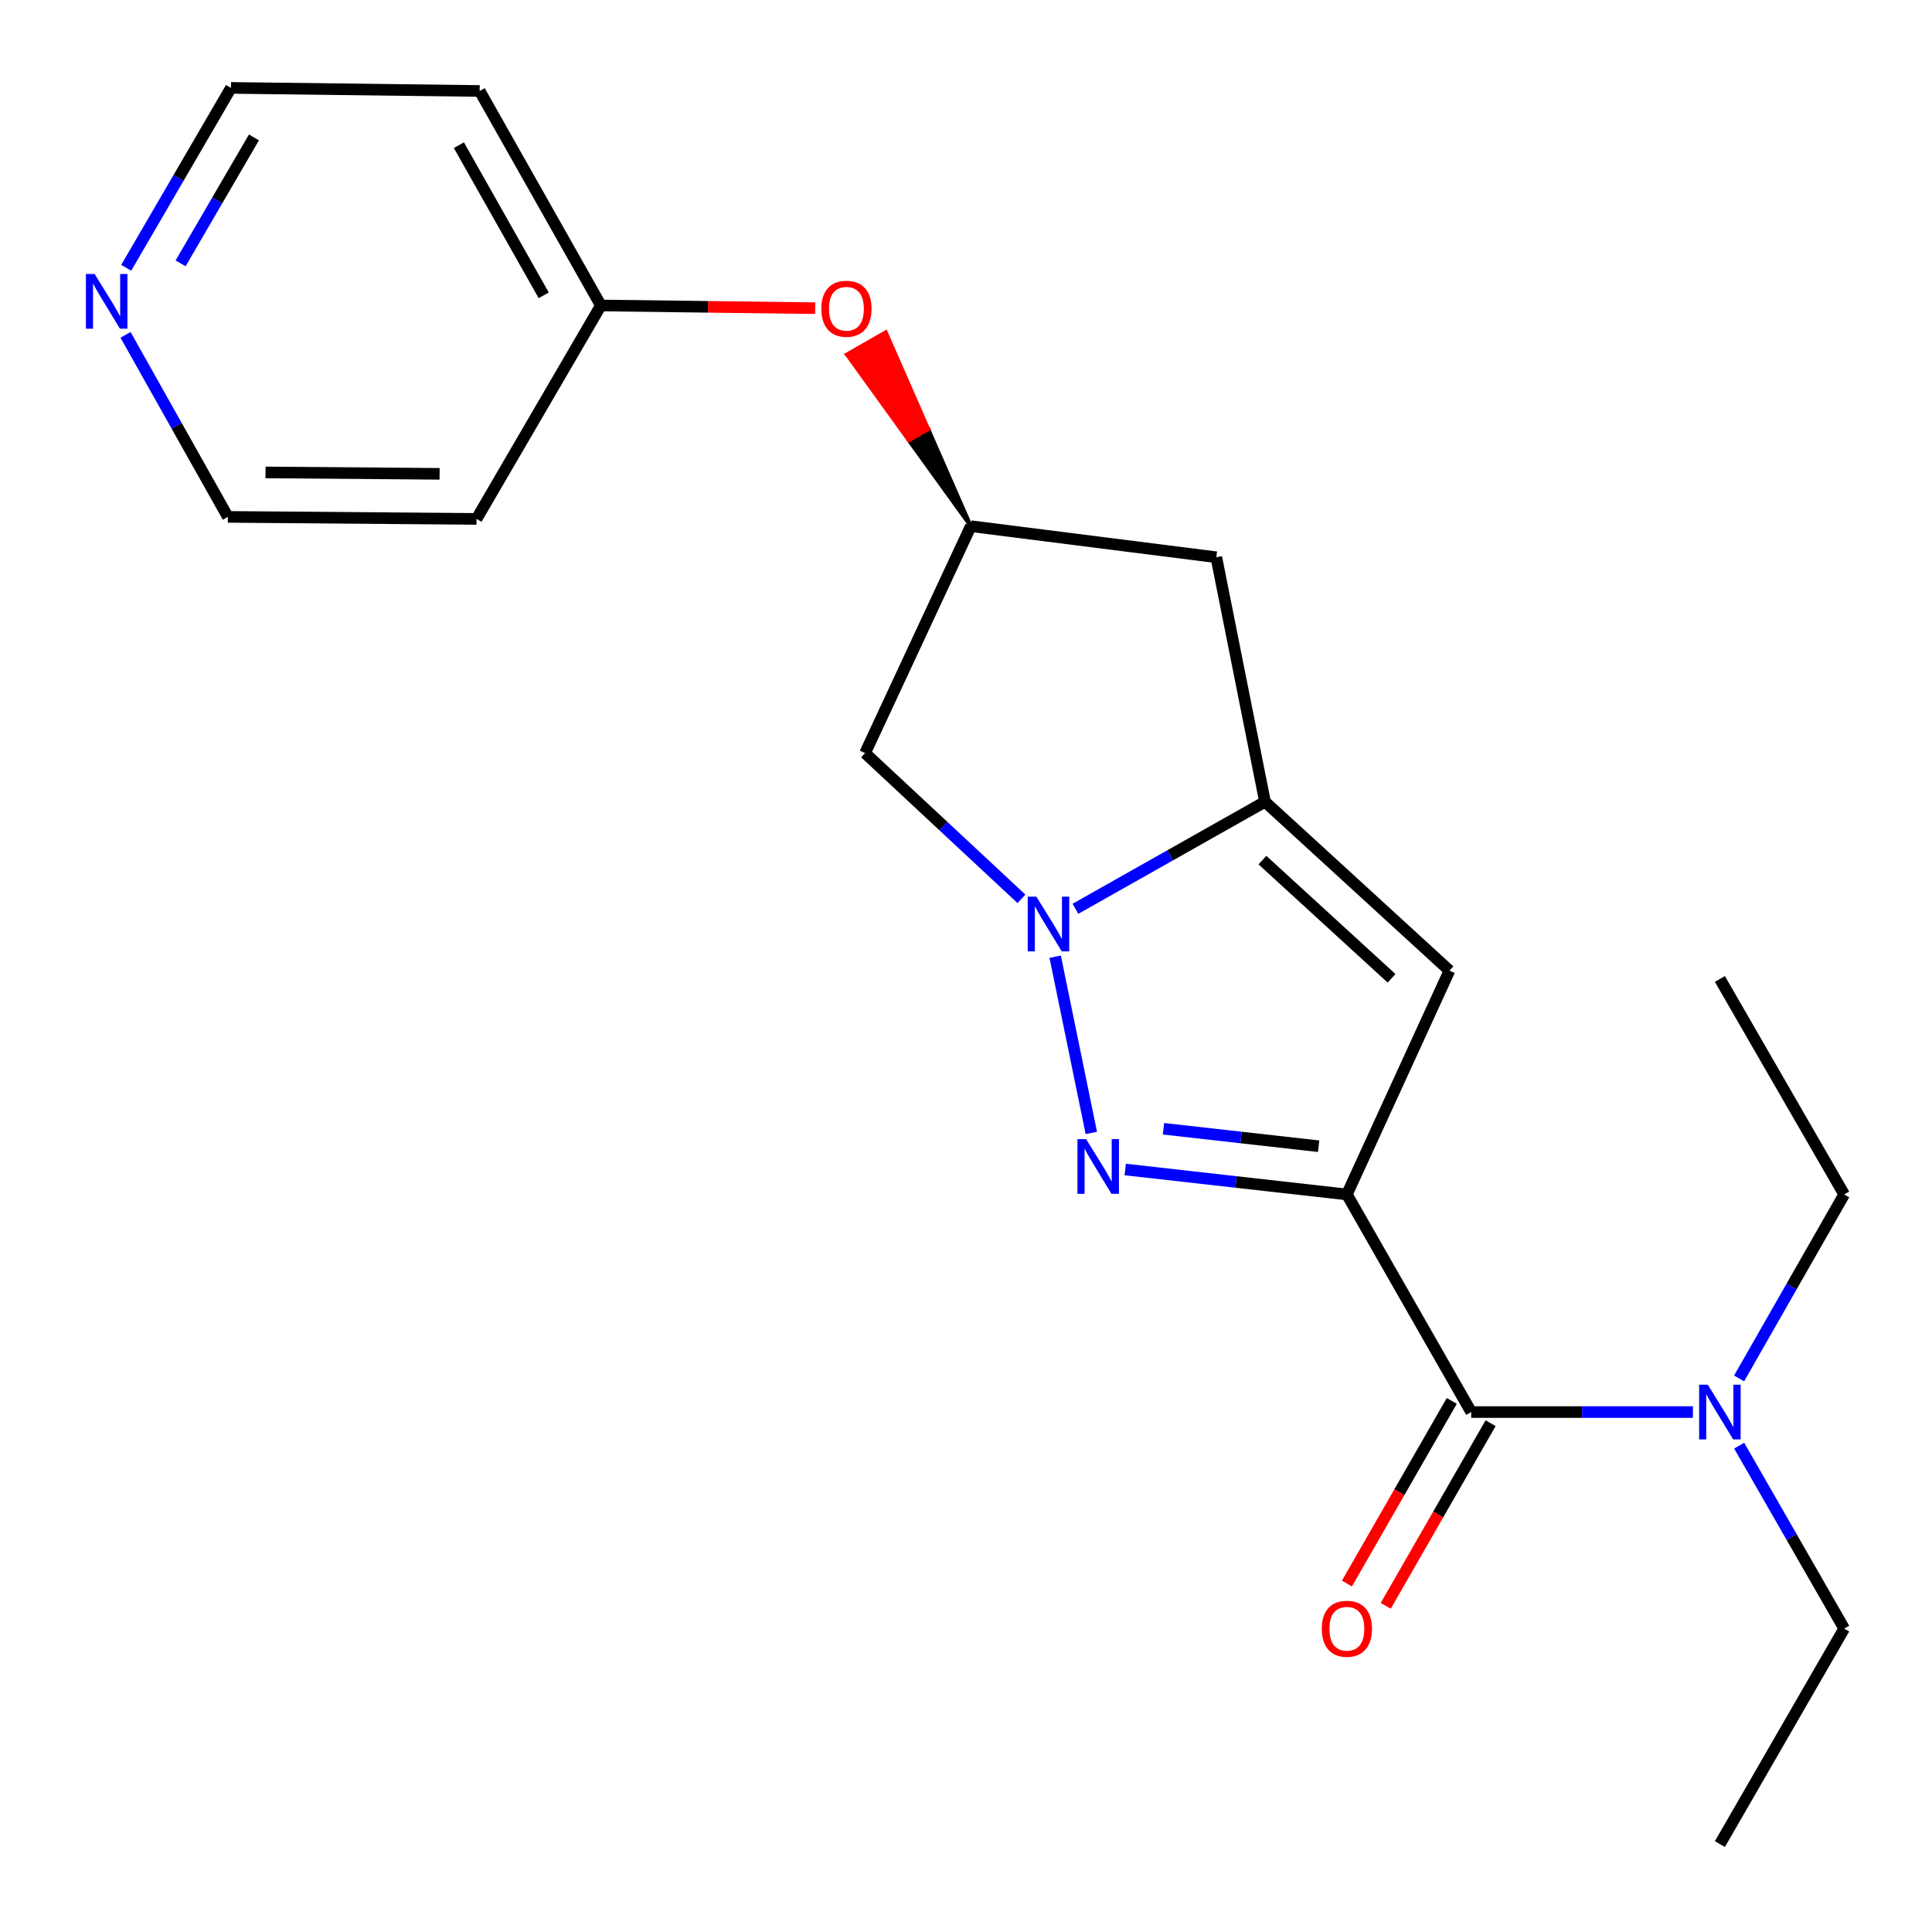 <?xml version='1.0' encoding='iso-8859-1'?>
<svg version='1.1' baseProfile='full'
              xmlns='http://www.w3.org/2000/svg'
                      xmlns:rdkit='http://www.rdkit.org/xml'
                      xmlns:xlink='http://www.w3.org/1999/xlink'
                  xml:space='preserve'
width='1000px' height='1000px' viewBox='0 0 1000 1000'>
<!-- END OF HEADER -->
<rect style='opacity:1.0;fill:#FFFFFF;stroke:none' width='1000' height='1000' x='0' y='0'> </rect>
<path class='bond-0' d='M 697.14,618.244 L 639.775,611.79' style='fill:none;fill-rule:evenodd;stroke:#000000;stroke-width:6px;stroke-linecap:butt;stroke-linejoin:miter;stroke-opacity:1' />
<path class='bond-0' d='M 639.775,611.79 L 582.409,605.335' style='fill:none;fill-rule:evenodd;stroke:#0000FF;stroke-width:6px;stroke-linecap:butt;stroke-linejoin:miter;stroke-opacity:1' />
<path class='bond-0' d='M 682.521,593.283 L 642.365,588.765' style='fill:none;fill-rule:evenodd;stroke:#000000;stroke-width:6px;stroke-linecap:butt;stroke-linejoin:miter;stroke-opacity:1' />
<path class='bond-0' d='M 642.365,588.765 L 602.21,584.247' style='fill:none;fill-rule:evenodd;stroke:#0000FF;stroke-width:6px;stroke-linecap:butt;stroke-linejoin:miter;stroke-opacity:1' />
<path class='bond-3' d='M 697.14,618.244 L 750.238,502.394' style='fill:none;fill-rule:evenodd;stroke:#000000;stroke-width:6px;stroke-linecap:butt;stroke-linejoin:miter;stroke-opacity:1' />
<path class='bond-4' d='M 697.14,618.244 L 761.488,730.876' style='fill:none;fill-rule:evenodd;stroke:#000000;stroke-width:6px;stroke-linecap:butt;stroke-linejoin:miter;stroke-opacity:1' />
<path class='bond-1' d='M 564.869,586.4 L 546.158,495.191' style='fill:none;fill-rule:evenodd;stroke:#0000FF;stroke-width:6px;stroke-linecap:butt;stroke-linejoin:miter;stroke-opacity:1' />
<path class='bond-5' d='M 528.703,465.238 L 488.235,427.52' style='fill:none;fill-rule:evenodd;stroke:#0000FF;stroke-width:6px;stroke-linecap:butt;stroke-linejoin:miter;stroke-opacity:1' />
<path class='bond-5' d='M 488.235,427.52 L 447.767,389.801' style='fill:none;fill-rule:evenodd;stroke:#000000;stroke-width:6px;stroke-linecap:butt;stroke-linejoin:miter;stroke-opacity:1' />
<path class='bond-21' d='M 556.645,470.391 L 605.705,442.692' style='fill:none;fill-rule:evenodd;stroke:#0000FF;stroke-width:6px;stroke-linecap:butt;stroke-linejoin:miter;stroke-opacity:1' />
<path class='bond-21' d='M 605.705,442.692 L 654.765,414.992' style='fill:none;fill-rule:evenodd;stroke:#000000;stroke-width:6px;stroke-linecap:butt;stroke-linejoin:miter;stroke-opacity:1' />
<path class='bond-2' d='M 654.765,414.992 L 750.238,502.394' style='fill:none;fill-rule:evenodd;stroke:#000000;stroke-width:6px;stroke-linecap:butt;stroke-linejoin:miter;stroke-opacity:1' />
<path class='bond-2' d='M 653.441,445.192 L 720.272,506.374' style='fill:none;fill-rule:evenodd;stroke:#000000;stroke-width:6px;stroke-linecap:butt;stroke-linejoin:miter;stroke-opacity:1' />
<path class='bond-6' d='M 654.765,414.992 L 629.561,288.433' style='fill:none;fill-rule:evenodd;stroke:#000000;stroke-width:6px;stroke-linecap:butt;stroke-linejoin:miter;stroke-opacity:1' />
<path class='bond-8' d='M 761.488,730.876 L 818.87,730.876' style='fill:none;fill-rule:evenodd;stroke:#000000;stroke-width:6px;stroke-linecap:butt;stroke-linejoin:miter;stroke-opacity:1' />
<path class='bond-8' d='M 818.87,730.876 L 876.252,730.876' style='fill:none;fill-rule:evenodd;stroke:#0000FF;stroke-width:6px;stroke-linecap:butt;stroke-linejoin:miter;stroke-opacity:1' />
<path class='bond-9' d='M 751.442,725.107 L 724.306,772.371' style='fill:none;fill-rule:evenodd;stroke:#000000;stroke-width:6px;stroke-linecap:butt;stroke-linejoin:miter;stroke-opacity:1' />
<path class='bond-9' d='M 724.306,772.371 L 697.17,819.634' style='fill:none;fill-rule:evenodd;stroke:#FF0000;stroke-width:6px;stroke-linecap:butt;stroke-linejoin:miter;stroke-opacity:1' />
<path class='bond-9' d='M 771.535,736.644 L 744.4,783.907' style='fill:none;fill-rule:evenodd;stroke:#000000;stroke-width:6px;stroke-linecap:butt;stroke-linejoin:miter;stroke-opacity:1' />
<path class='bond-9' d='M 744.4,783.907 L 717.264,831.171' style='fill:none;fill-rule:evenodd;stroke:#FF0000;stroke-width:6px;stroke-linecap:butt;stroke-linejoin:miter;stroke-opacity:1' />
<path class='bond-22' d='M 447.767,389.801 L 502.487,272.343' style='fill:none;fill-rule:evenodd;stroke:#000000;stroke-width:6px;stroke-linecap:butt;stroke-linejoin:miter;stroke-opacity:1' />
<path class='bond-7' d='M 629.561,288.433 L 502.487,272.343' style='fill:none;fill-rule:evenodd;stroke:#000000;stroke-width:6px;stroke-linecap:butt;stroke-linejoin:miter;stroke-opacity:1' />
<path class='bond-10' d='M 502.487,272.343 L 480.474,222.16 L 470.417,227.909 Z' style='fill:#000000;fill-rule:evenodd;fill-opacity:1;stroke:#000000;stroke-width:2px;stroke-linecap:butt;stroke-linejoin:miter;stroke-opacity:1;' />
<path class='bond-10' d='M 480.474,222.16 L 438.346,183.476 L 458.462,171.978 Z' style='fill:#FF0000;fill-rule:evenodd;fill-opacity:1;stroke:#FF0000;stroke-width:2px;stroke-linecap:butt;stroke-linejoin:miter;stroke-opacity:1;' />
<path class='bond-10' d='M 480.474,222.16 L 470.417,227.909 L 438.346,183.476 Z' style='fill:#FF0000;fill-rule:evenodd;fill-opacity:1;stroke:#FF0000;stroke-width:2px;stroke-linecap:butt;stroke-linejoin:miter;stroke-opacity:1;' />
<path class='bond-17' d='M 900.151,713.473 L 927.348,665.858' style='fill:none;fill-rule:evenodd;stroke:#0000FF;stroke-width:6px;stroke-linecap:butt;stroke-linejoin:miter;stroke-opacity:1' />
<path class='bond-17' d='M 927.348,665.858 L 954.545,618.244' style='fill:none;fill-rule:evenodd;stroke:#000000;stroke-width:6px;stroke-linecap:butt;stroke-linejoin:miter;stroke-opacity:1' />
<path class='bond-18' d='M 900.193,748.266 L 927.369,795.61' style='fill:none;fill-rule:evenodd;stroke:#0000FF;stroke-width:6px;stroke-linecap:butt;stroke-linejoin:miter;stroke-opacity:1' />
<path class='bond-18' d='M 927.369,795.61 L 954.545,842.954' style='fill:none;fill-rule:evenodd;stroke:#000000;stroke-width:6px;stroke-linecap:butt;stroke-linejoin:miter;stroke-opacity:1' />
<path class='bond-12' d='M 421.936,159.519 L 366.474,158.817' style='fill:none;fill-rule:evenodd;stroke:#FF0000;stroke-width:6px;stroke-linecap:butt;stroke-linejoin:miter;stroke-opacity:1' />
<path class='bond-12' d='M 366.474,158.817 L 311.013,158.115' style='fill:none;fill-rule:evenodd;stroke:#000000;stroke-width:6px;stroke-linecap:butt;stroke-linejoin:miter;stroke-opacity:1' />
<path class='bond-11' d='M 65.325,138.609 L 92.439,92.053' style='fill:none;fill-rule:evenodd;stroke:#0000FF;stroke-width:6px;stroke-linecap:butt;stroke-linejoin:miter;stroke-opacity:1' />
<path class='bond-11' d='M 92.439,92.053 L 119.552,45.496' style='fill:none;fill-rule:evenodd;stroke:#000000;stroke-width:6px;stroke-linecap:butt;stroke-linejoin:miter;stroke-opacity:1' />
<path class='bond-11' d='M 93.481,136.303 L 112.461,103.713' style='fill:none;fill-rule:evenodd;stroke:#0000FF;stroke-width:6px;stroke-linecap:butt;stroke-linejoin:miter;stroke-opacity:1' />
<path class='bond-11' d='M 112.461,103.713 L 131.44,71.123' style='fill:none;fill-rule:evenodd;stroke:#000000;stroke-width:6px;stroke-linecap:butt;stroke-linejoin:miter;stroke-opacity:1' />
<path class='bond-23' d='M 64.977,173.325 L 91.46,220.433' style='fill:none;fill-rule:evenodd;stroke:#0000FF;stroke-width:6px;stroke-linecap:butt;stroke-linejoin:miter;stroke-opacity:1' />
<path class='bond-23' d='M 91.46,220.433 L 117.943,267.541' style='fill:none;fill-rule:evenodd;stroke:#000000;stroke-width:6px;stroke-linecap:butt;stroke-linejoin:miter;stroke-opacity:1' />
<path class='bond-13' d='M 311.013,158.115 L 246.652,268.584' style='fill:none;fill-rule:evenodd;stroke:#000000;stroke-width:6px;stroke-linecap:butt;stroke-linejoin:miter;stroke-opacity:1' />
<path class='bond-14' d='M 311.013,158.115 L 248.274,47.092' style='fill:none;fill-rule:evenodd;stroke:#000000;stroke-width:6px;stroke-linecap:butt;stroke-linejoin:miter;stroke-opacity:1' />
<path class='bond-14' d='M 281.431,152.861 L 237.513,75.145' style='fill:none;fill-rule:evenodd;stroke:#000000;stroke-width:6px;stroke-linecap:butt;stroke-linejoin:miter;stroke-opacity:1' />
<path class='bond-16' d='M 246.652,268.584 L 117.943,267.541' style='fill:none;fill-rule:evenodd;stroke:#000000;stroke-width:6px;stroke-linecap:butt;stroke-linejoin:miter;stroke-opacity:1' />
<path class='bond-16' d='M 227.534,245.258 L 137.437,244.528' style='fill:none;fill-rule:evenodd;stroke:#000000;stroke-width:6px;stroke-linecap:butt;stroke-linejoin:miter;stroke-opacity:1' />
<path class='bond-15' d='M 248.274,47.092 L 119.552,45.496' style='fill:none;fill-rule:evenodd;stroke:#000000;stroke-width:6px;stroke-linecap:butt;stroke-linejoin:miter;stroke-opacity:1' />
<path class='bond-19' d='M 954.545,618.244 L 890.21,506.706' style='fill:none;fill-rule:evenodd;stroke:#000000;stroke-width:6px;stroke-linecap:butt;stroke-linejoin:miter;stroke-opacity:1' />
<path class='bond-20' d='M 954.545,842.954 L 890.21,954.504' style='fill:none;fill-rule:evenodd;stroke:#000000;stroke-width:6px;stroke-linecap:butt;stroke-linejoin:miter;stroke-opacity:1' />
<path  class='atom-1' d='M 562.171 589.603
L 571.451 604.603
Q 572.371 606.083, 573.851 608.763
Q 575.331 611.443, 575.411 611.603
L 575.411 589.603
L 579.171 589.603
L 579.171 617.923
L 575.291 617.923
L 565.331 601.523
Q 564.171 599.603, 562.931 597.403
Q 561.731 595.203, 561.371 594.523
L 561.371 617.923
L 557.691 617.923
L 557.691 589.603
L 562.171 589.603
' fill='#0000FF'/>
<path  class='atom-2' d='M 536.427 464.112
L 545.707 479.112
Q 546.627 480.592, 548.107 483.272
Q 549.587 485.952, 549.667 486.112
L 549.667 464.112
L 553.427 464.112
L 553.427 492.432
L 549.547 492.432
L 539.587 476.032
Q 538.427 474.112, 537.187 471.912
Q 535.987 469.712, 535.627 469.032
L 535.627 492.432
L 531.947 492.432
L 531.947 464.112
L 536.427 464.112
' fill='#0000FF'/>
<path  class='atom-9' d='M 883.95 716.716
L 893.23 731.716
Q 894.15 733.196, 895.63 735.876
Q 897.11 738.556, 897.19 738.716
L 897.19 716.716
L 900.95 716.716
L 900.95 745.036
L 897.07 745.036
L 887.11 728.636
Q 885.95 726.716, 884.71 724.516
Q 883.51 722.316, 883.15 721.636
L 883.15 745.036
L 879.47 745.036
L 879.47 716.716
L 883.95 716.716
' fill='#0000FF'/>
<path  class='atom-10' d='M 684.14 843.034
Q 684.14 836.234, 687.5 832.434
Q 690.86 828.634, 697.14 828.634
Q 703.42 828.634, 706.78 832.434
Q 710.14 836.234, 710.14 843.034
Q 710.14 849.914, 706.74 853.834
Q 703.34 857.714, 697.14 857.714
Q 690.9 857.714, 687.5 853.834
Q 684.14 849.954, 684.14 843.034
M 697.14 854.514
Q 701.46 854.514, 703.78 851.634
Q 706.14 848.714, 706.14 843.034
Q 706.14 837.474, 703.78 834.674
Q 701.46 831.834, 697.14 831.834
Q 692.82 831.834, 690.46 834.634
Q 688.14 837.434, 688.14 843.034
Q 688.14 848.754, 690.46 851.634
Q 692.82 854.514, 697.14 854.514
' fill='#FF0000'/>
<path  class='atom-11' d='M 425.113 159.804
Q 425.113 153.004, 428.473 149.204
Q 431.833 145.404, 438.113 145.404
Q 444.393 145.404, 447.753 149.204
Q 451.113 153.004, 451.113 159.804
Q 451.113 166.684, 447.713 170.604
Q 444.313 174.484, 438.113 174.484
Q 431.873 174.484, 428.473 170.604
Q 425.113 166.724, 425.113 159.804
M 438.113 171.284
Q 442.433 171.284, 444.753 168.404
Q 447.113 165.484, 447.113 159.804
Q 447.113 154.244, 444.753 151.444
Q 442.433 148.604, 438.113 148.604
Q 433.793 148.604, 431.433 151.404
Q 429.113 154.204, 429.113 159.804
Q 429.113 165.524, 431.433 168.404
Q 433.793 171.284, 438.113 171.284
' fill='#FF0000'/>
<path  class='atom-12' d='M 48.957 141.805
L 58.237 156.805
Q 59.157 158.285, 60.637 160.965
Q 62.117 163.645, 62.197 163.805
L 62.197 141.805
L 65.957 141.805
L 65.957 170.125
L 62.077 170.125
L 52.117 153.725
Q 50.957 151.805, 49.717 149.605
Q 48.517 147.405, 48.157 146.725
L 48.157 170.125
L 44.477 170.125
L 44.477 141.805
L 48.957 141.805
' fill='#0000FF'/>
</svg>
